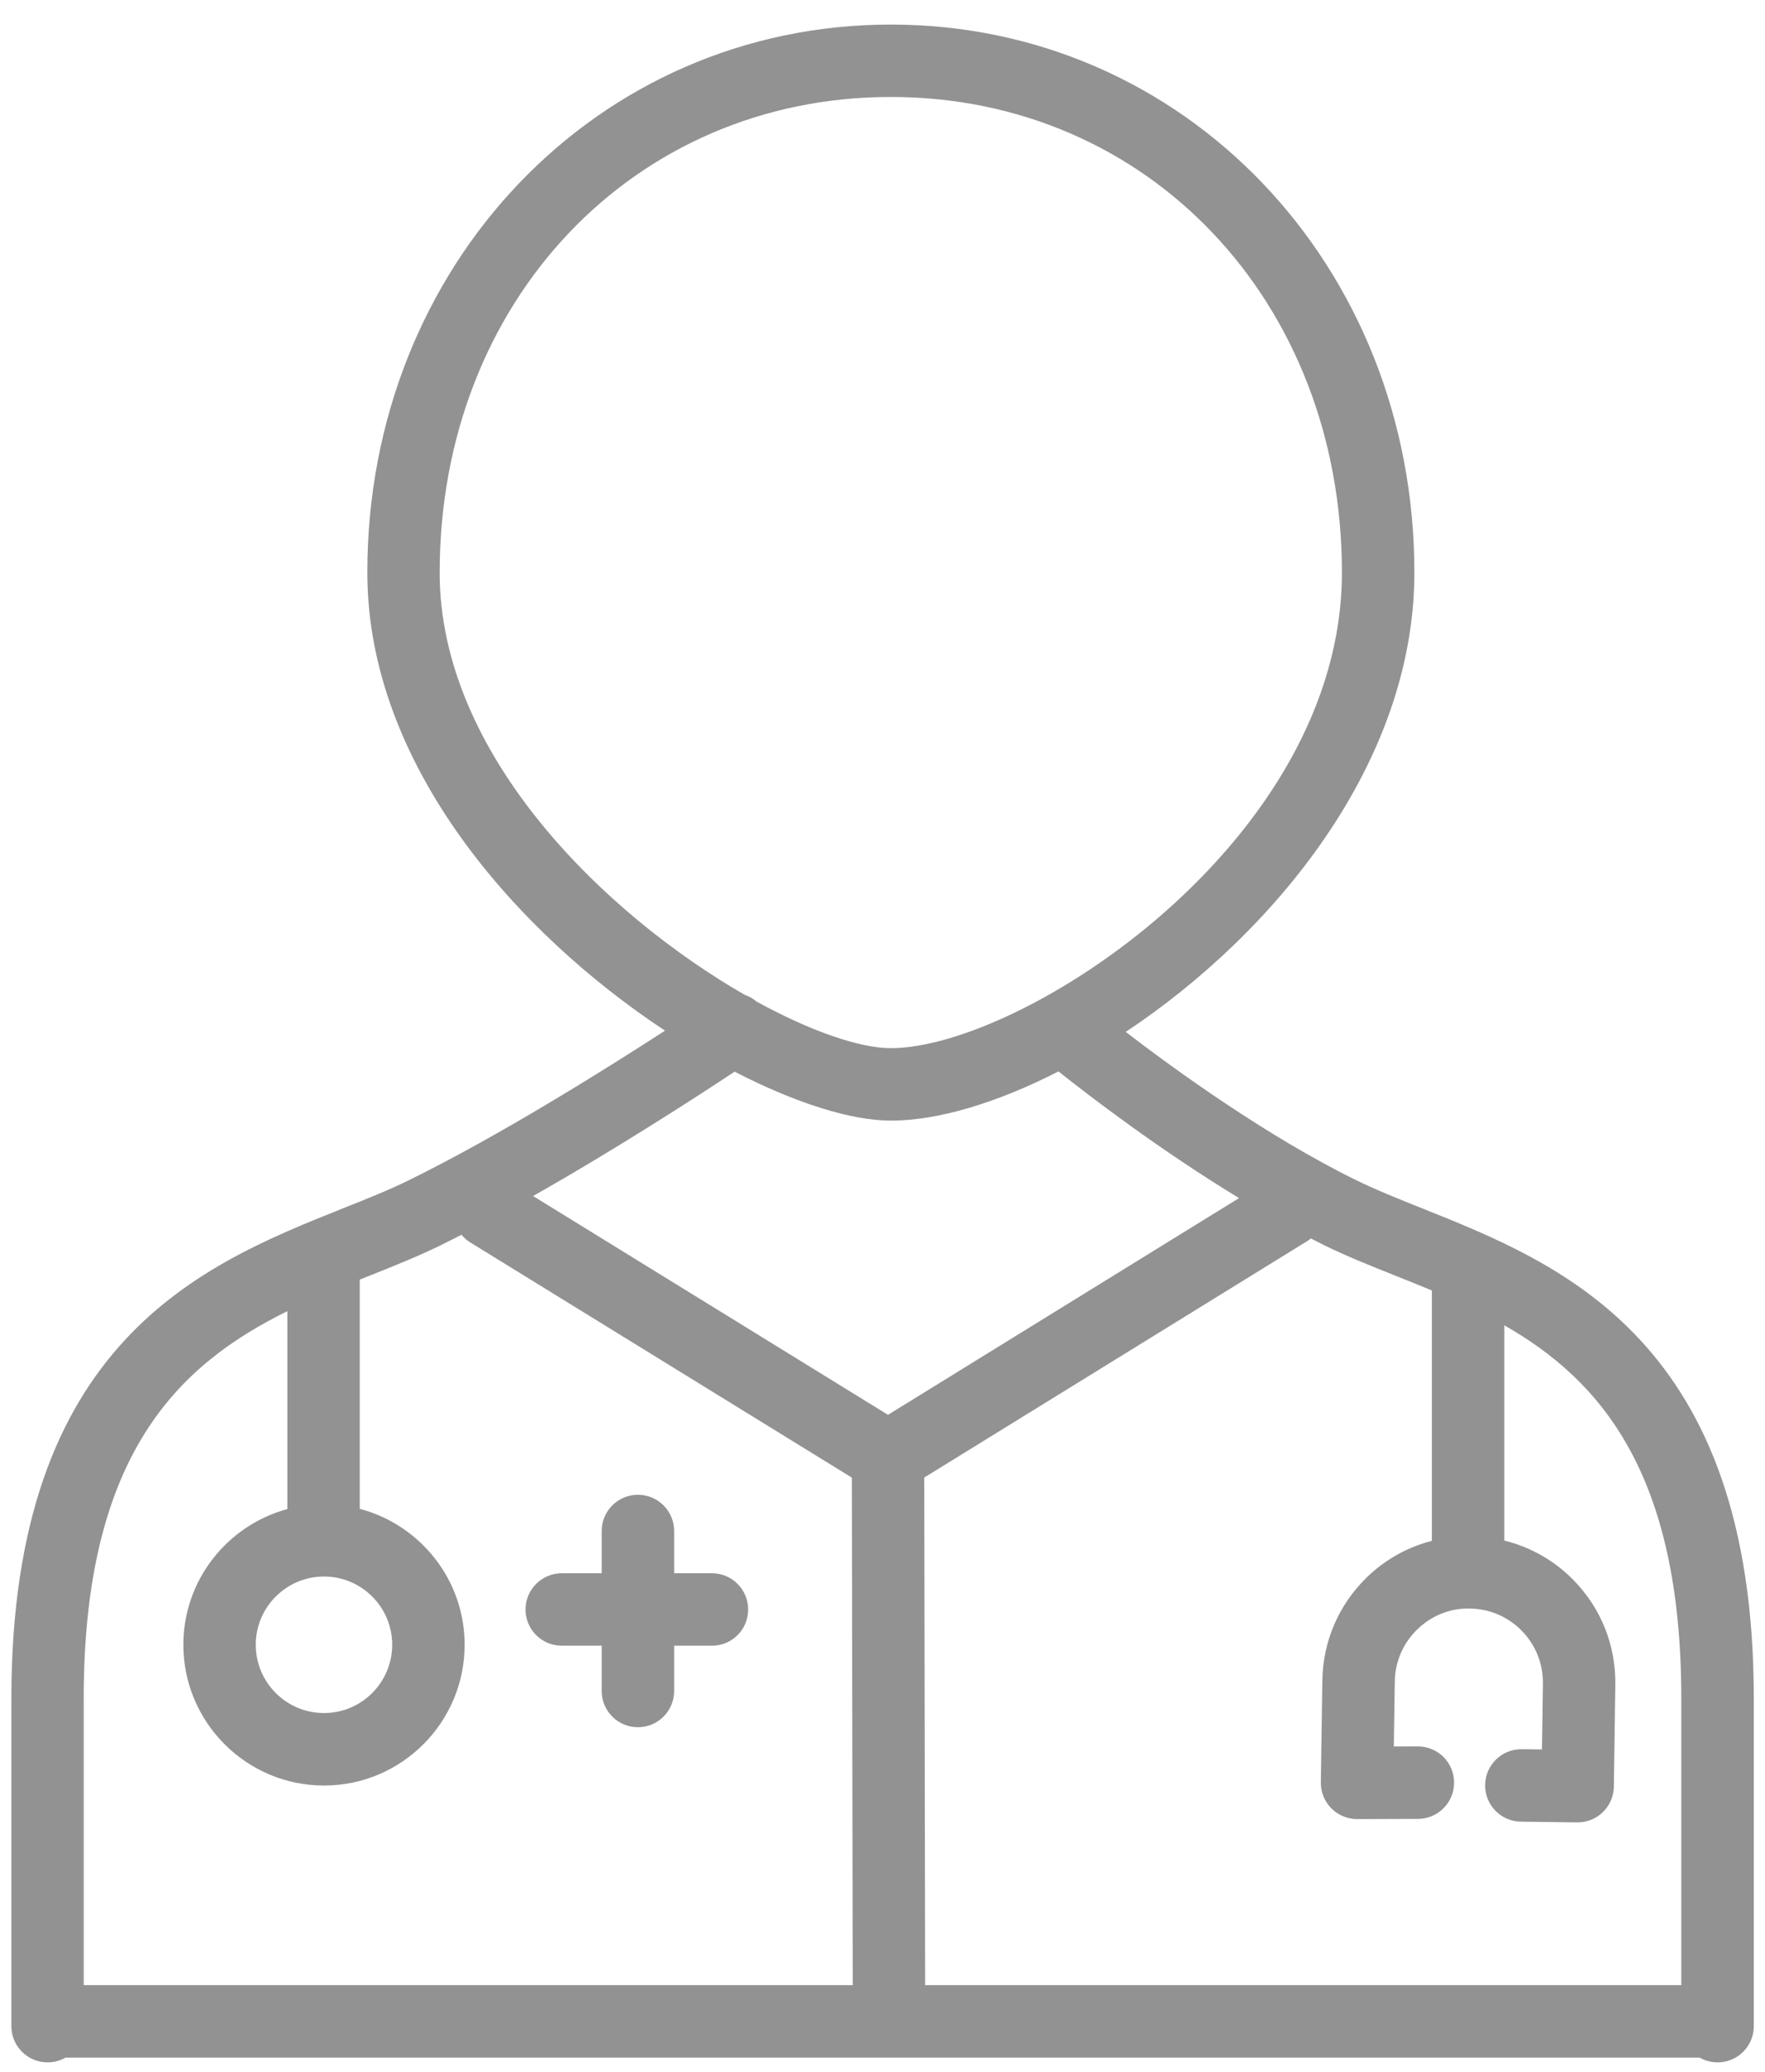 <svg width="52" height="61" viewBox="0 0 52 61" fill="none" xmlns="http://www.w3.org/2000/svg">
<path d="M20.976 46.322H19.861V45.078C19.861 44.488 19.383 44.011 18.794 44.011C18.205 44.011 17.727 44.488 17.727 45.078V46.322H16.55C15.961 46.322 15.483 46.8 15.483 47.389C15.483 47.978 15.961 48.455 16.55 48.455H17.727V49.789C17.727 50.378 18.205 50.855 18.794 50.855C19.383 50.855 19.861 50.378 19.861 49.789V48.455H20.976C21.565 48.455 22.042 47.978 22.042 47.389C22.042 46.8 21.565 46.322 20.976 46.322Z" fill="#262626" fill-opacity="0.5"/>
<path d="M41.9 35.578C41.2 35.298 40.537 35.033 39.961 34.751C37.338 33.464 34.649 31.52 33.166 30.383C37.523 27.49 41.67 22.486 41.67 16.858C41.67 7.81 34.895 0.723 26.246 0.723C17.597 0.723 10.822 7.811 10.822 16.858C10.822 22.531 15.241 27.473 19.592 30.346C17.822 31.493 14.695 33.45 12.043 34.751C11.466 35.034 10.805 35.299 10.104 35.578C5.981 37.224 0.335 39.479 0.335 50.005V59.656C0.335 60.246 0.813 60.723 1.402 60.723C1.594 60.723 1.774 60.672 1.93 60.583H50.075C50.231 60.672 50.411 60.723 50.603 60.723C51.193 60.723 51.67 60.246 51.67 59.656V50.005C51.669 39.479 46.023 37.224 41.9 35.578L41.9 35.578ZM12.954 16.858C12.954 8.874 18.668 2.855 26.245 2.855C33.821 2.855 39.535 8.874 39.535 16.858C39.535 24.8 30.098 30.861 26.245 30.861C25.334 30.861 23.894 30.369 22.292 29.491C22.187 29.4 22.067 29.333 21.939 29.29C17.871 26.953 12.953 22.251 12.953 16.858L12.954 16.858ZM26.245 32.995C27.632 32.995 29.375 32.473 31.184 31.546C32.124 32.293 34.167 33.856 36.504 35.276L26.162 41.657L15.705 35.215C18.211 33.796 20.593 32.249 21.643 31.553C23.431 32.477 25.08 32.995 26.244 32.995H26.245ZM9.545 46.418C10.654 46.418 11.555 47.319 11.555 48.427C11.555 49.535 10.653 50.438 9.545 50.438C8.437 50.438 7.535 49.536 7.535 48.427C7.535 47.319 8.437 46.418 9.545 46.418ZM2.466 50.004C2.466 42.765 5.31 40.162 8.466 38.605V44.432C6.704 44.909 5.402 46.517 5.402 48.428C5.402 50.712 7.261 52.572 9.546 52.572C11.831 52.572 13.689 50.713 13.689 48.428C13.689 46.507 12.374 44.893 10.599 44.425V37.676C10.698 37.636 10.796 37.597 10.893 37.558C11.633 37.263 12.331 36.984 12.981 36.666C13.184 36.566 13.39 36.461 13.597 36.355C13.667 36.438 13.747 36.514 13.845 36.575L25.097 43.506L25.123 58.449H2.467V50.003L2.466 50.004ZM49.534 58.449H27.256L27.23 43.504L38.538 36.527C38.568 36.508 38.593 36.484 38.621 36.463C38.754 36.532 38.886 36.601 39.02 36.667C39.669 36.985 40.368 37.264 41.107 37.559C41.464 37.701 41.824 37.846 42.185 37.996V45.367C41.468 45.552 40.813 45.915 40.267 46.444C39.441 47.248 38.976 48.325 38.959 49.477L38.914 52.476C38.91 52.762 39.021 53.039 39.222 53.242C39.423 53.445 39.696 53.559 39.981 53.559H39.985L41.777 53.554C42.366 53.552 42.843 53.073 42.84 52.483C42.839 51.895 42.361 51.42 41.774 51.42H41.77L41.064 51.422L41.093 49.509C41.102 48.926 41.336 48.382 41.755 47.976C42.173 47.57 42.729 47.343 43.308 47.361C43.89 47.369 44.435 47.604 44.841 48.022C45.247 48.44 45.465 48.991 45.457 49.575L45.429 51.51L44.835 51.502H44.821C44.238 51.502 43.762 51.971 43.754 52.555C43.747 53.145 44.218 53.628 44.807 53.636L46.466 53.657H46.48C47.062 53.657 47.538 53.189 47.547 52.605L47.59 49.605C47.607 48.453 47.175 47.363 46.371 46.536C45.802 45.949 45.093 45.55 44.319 45.359V39.021C47.146 40.632 49.534 43.372 49.534 50.004V58.449L49.534 58.449Z" fill="#262626" fill-opacity="0.5"/>
</svg>
